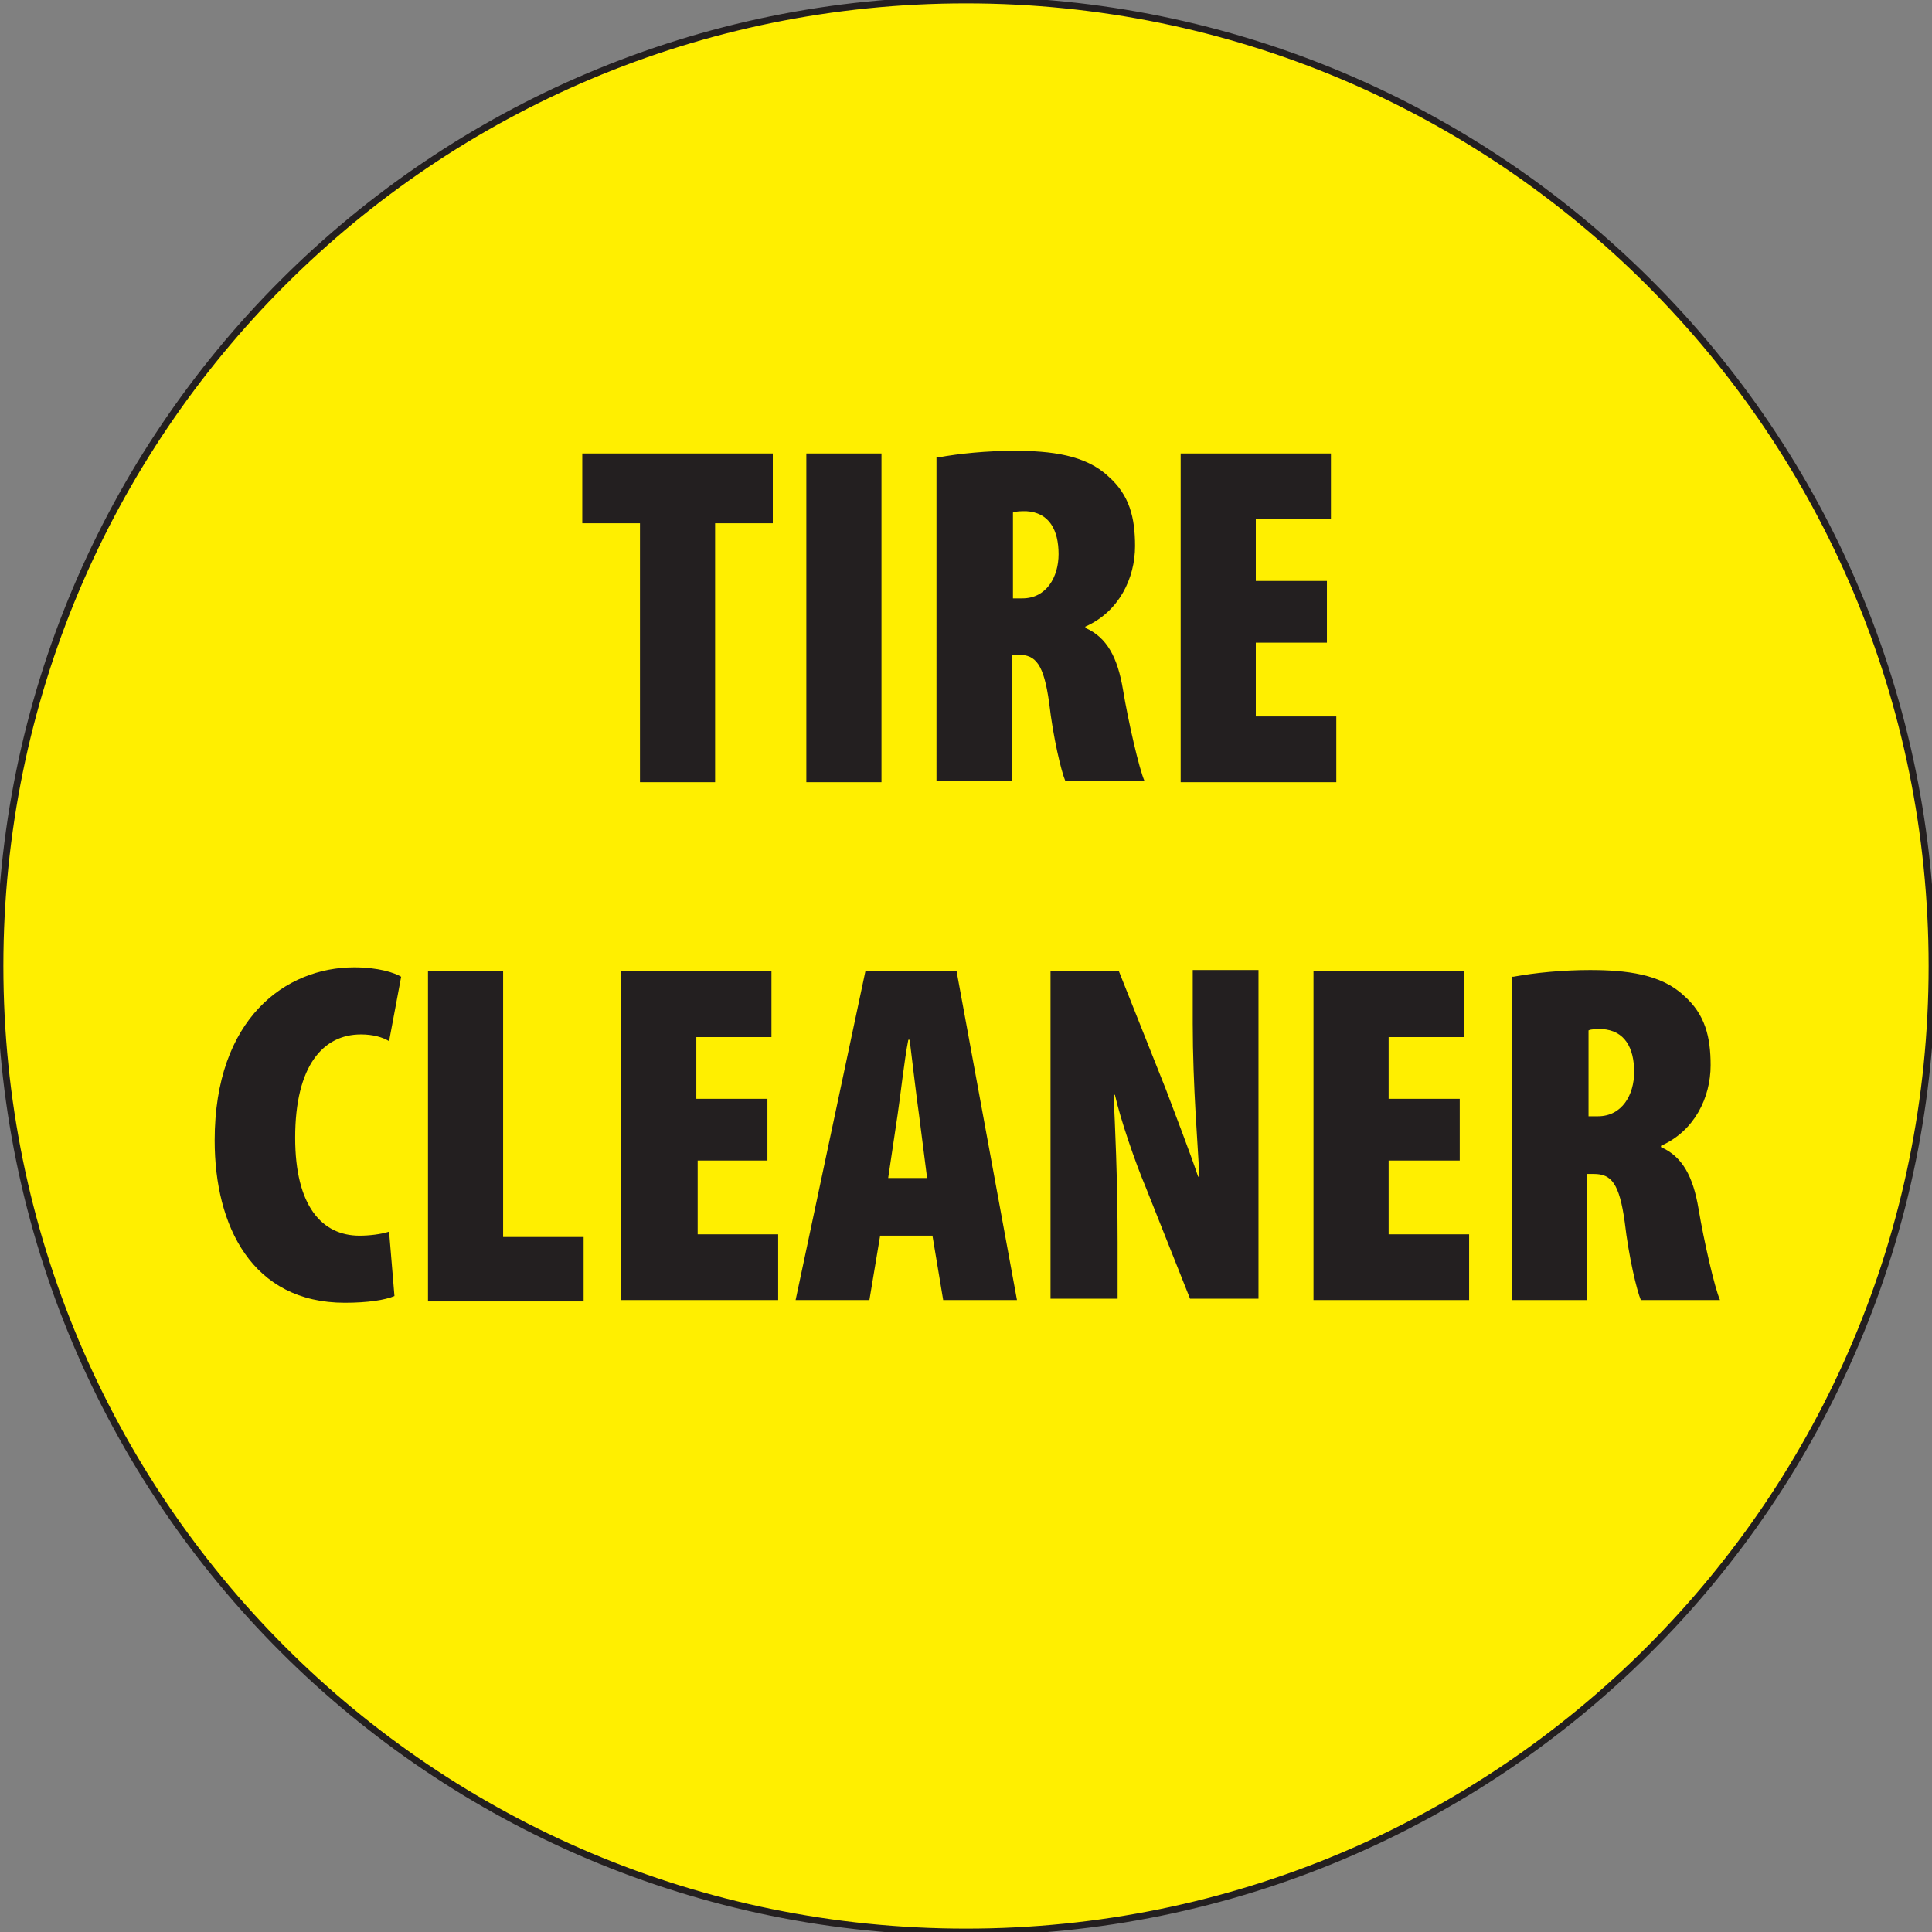 <?xml version="1.0" encoding="utf-8"?>
<!-- Generator: Adobe Illustrator 27.2.0, SVG Export Plug-In . SVG Version: 6.00 Build 0)  -->
<svg version="1.1" id="Layer_1" xmlns="http://www.w3.org/2000/svg" xmlns:xlink="http://www.w3.org/1999/xlink" x="0px" y="0px"
	 width="144px" height="144px" viewBox="0 0 144 144" enable-background="new 0 0 144 144" xml:space="preserve">
<rect x="0" y="0" width="144" height="144" fill="#808080" stroke="none"/>
<g>
	<path fill="#FFEF00" stroke="#231F20" stroke-width="0.504" d="M144,72c0,39.8-32.2,72-72,72S0,111.8,0,72S32.2,0,72,0
		S144,32.2,144,72z"/>
	<g>
		<path fill="#231F20" d="M47.7,39h-4.3v-5.2h14.2V39h-4.3v19.3h-5.6V39z"/>
		<path fill="#231F20" d="M65.7,33.8v24.5h-5.6V33.8H65.7z"/>
		<path fill="#231F20" d="M69.9,34.1c1.6-0.3,3.7-0.5,5.7-0.5c2.7,0,5.3,0.3,7,1.9c1.6,1.4,2,3.1,2,5.2c0,2.4-1.2,4.9-3.7,6v0.1
			c1.6,0.7,2.4,2.2,2.8,4.6c0.4,2.4,1.2,5.9,1.6,6.8h-5.9c-0.3-0.7-0.9-3.2-1.2-5.8c-0.4-2.9-1-3.6-2.3-3.6h-0.5v9.4h-5.6V34.1z
			 M75.5,44.6h0.7c1.8,0,2.7-1.6,2.7-3.3c0-1.8-0.7-3.1-2.4-3.2c-0.4,0-0.8,0-1,0.1V44.6z"/>
		<path fill="#231F20" d="M98.9,47.9h-5.3v5.5h6v4.9H88V33.8h11.2v4.9h-5.6v4.6h5.3V47.9z"/>
		<path fill="#231F20" d="M29.4,96.6c-0.7,0.3-2,0.5-3.7,0.5c-6.9,0-9.7-5.7-9.7-12.1c0-9.1,5.3-12.9,10.4-12.9c1.8,0,3,0.4,3.5,0.7
			L29,77.6c-0.5-0.3-1.2-0.5-2.1-0.5c-2.8,0-4.9,2.3-4.9,7.7c0,5.1,2,7.3,4.8,7.3c0.7,0,1.6-0.1,2.2-0.3L29.4,96.6z"/>
		<path fill="#231F20" d="M31.9,72.4h5.6v19.8h6v4.8H31.9V72.4z"/>
		<path fill="#231F20" d="M57.3,86.5h-5.3v5.5h6v4.9H46.3V72.4h11.2v4.9h-5.6v4.6h5.3V86.5z"/>
		<path fill="#231F20" d="M65.6,92.1l-0.8,4.8h-5.5l5.2-24.5h6.8l4.5,24.5h-5.5l-0.8-4.8H65.6z M69.1,87.8l-0.6-4.7
			c-0.2-1.4-0.5-4-0.7-5.6h-0.1c-0.3,1.5-0.6,4.3-0.8,5.6l-0.7,4.7H69.1z"/>
		<path fill="#231F20" d="M78.3,96.9V72.4h5.1l3.5,8.8c0.6,1.6,1.8,4.7,2.4,6.5h0.1c-0.1-2-0.5-6.8-0.5-11.4v-4h4.9v24.5h-5.1
			l-3.3-8.3c-0.8-1.9-1.9-5.1-2.3-6.9h-0.1c0.1,2.1,0.3,6.2,0.3,11v4.2H78.3z"/>
		<path fill="#231F20" d="M108.8,86.5h-5.3v5.5h6v4.9H97.9V72.4h11.2v4.9h-5.6v4.6h5.3V86.5z"/>
		<path fill="#231F20" d="M112.8,72.8c1.6-0.3,3.7-0.5,5.7-0.5c2.7,0,5.3,0.3,7,1.9c1.6,1.4,2,3.1,2,5.2c0,2.4-1.2,4.9-3.7,6v0.1
			c1.6,0.7,2.4,2.2,2.8,4.6c0.4,2.4,1.2,5.9,1.6,6.8h-5.9c-0.3-0.7-0.9-3.2-1.2-5.8c-0.4-2.9-1-3.6-2.3-3.6h-0.5v9.4h-5.6V72.8z
			 M118.4,83.2h0.7c1.8,0,2.7-1.6,2.7-3.3c0-1.8-0.7-3.1-2.4-3.2c-0.4,0-0.8,0-1,0.1V83.2z"/>
	</g>
</g>
<g>
</g>
<g>
</g>
<g>
</g>
<g>
</g>
<g>
</g>
<g>
</g>
</svg>
